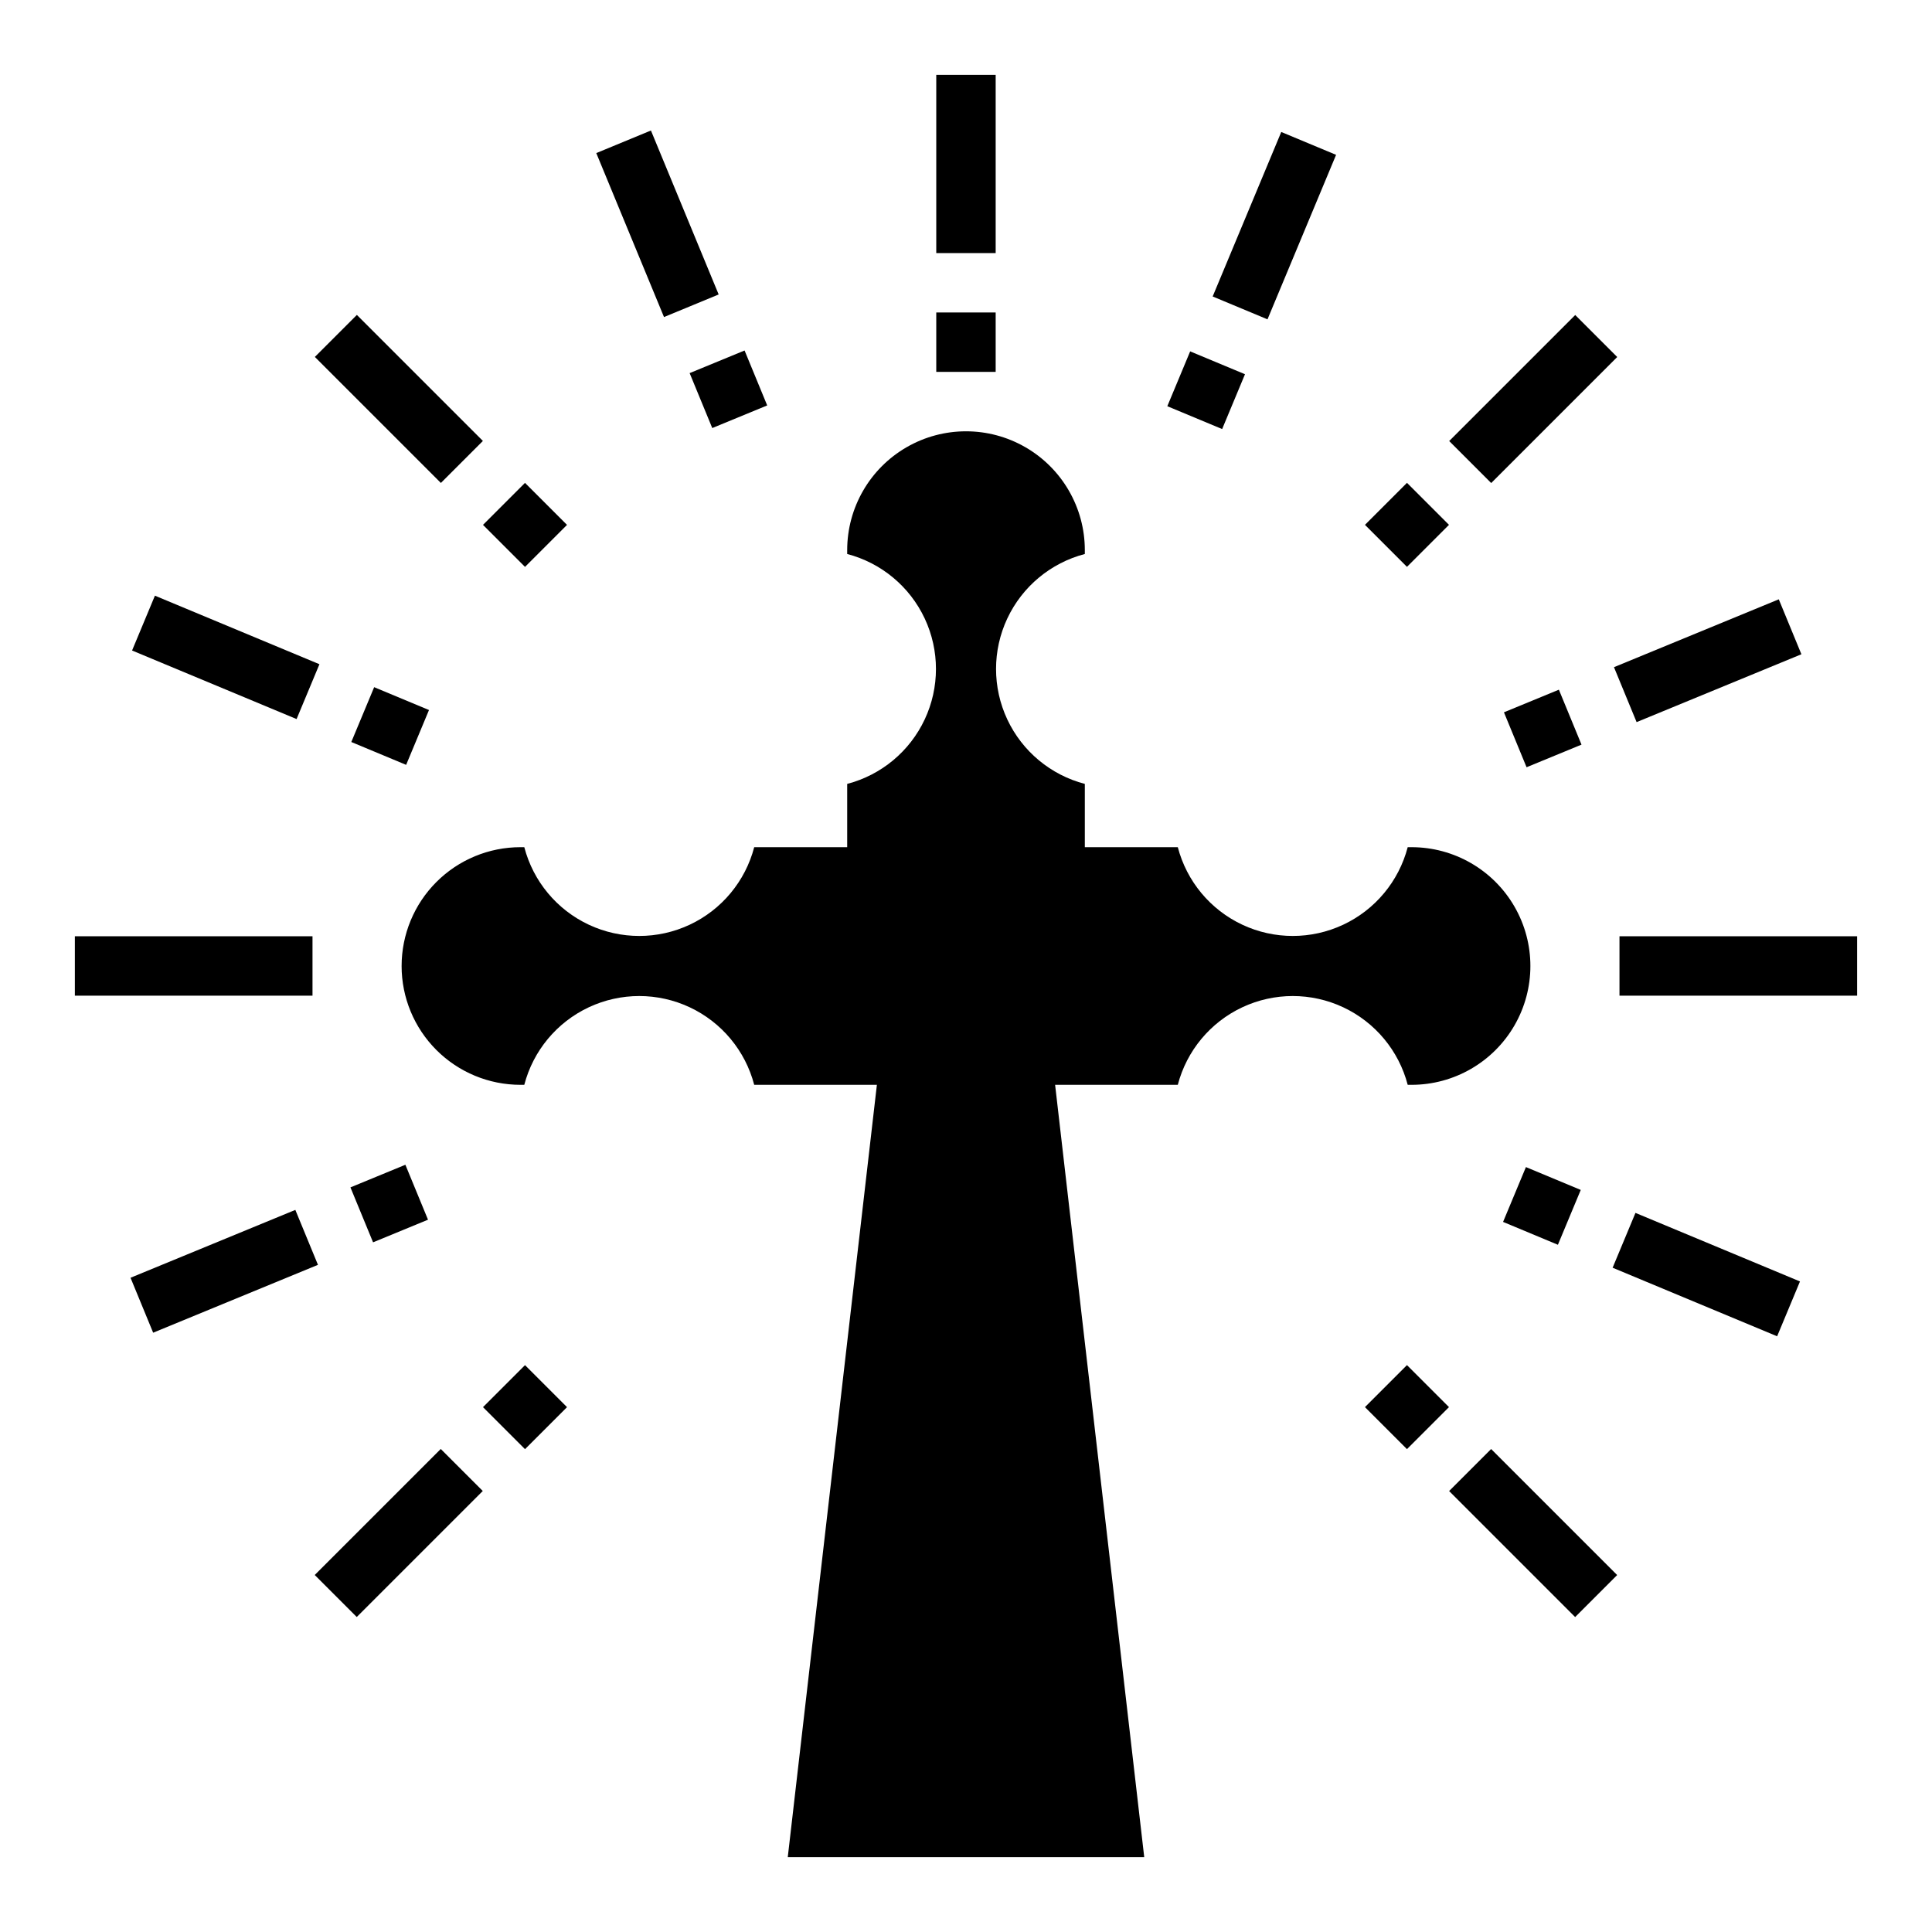 <?xml version="1.0" encoding="UTF-8"?>
<!-- Uploaded to: SVG Repo, www.svgrepo.com, Generator: SVG Repo Mixer Tools -->
<svg fill="#000000" width="800px" height="800px" version="1.1" viewBox="144 144 512 512" xmlns="http://www.w3.org/2000/svg">
 <g>
  <path d="m250.43 400c0 8.352 3.316 16.359 9.223 22.266 5.906 5.902 13.914 9.223 22.266 9.223h1.023c2.363-9.051 8.629-16.578 17.098-20.551 8.469-3.969 18.266-3.969 26.734 0 8.469 3.973 14.734 11.5 17.098 20.551h32.512l-23.617 204.67h94.465l-23.617-204.67h32.512c2.367-9.051 8.633-16.578 17.102-20.551 8.465-3.969 18.262-3.969 26.73 0 8.469 3.973 14.734 11.5 17.098 20.551h1.023c11.25 0 21.645-6.004 27.27-15.746 5.625-9.742 5.625-21.746 0-31.488-5.625-9.742-16.02-15.742-27.27-15.742h-1.023c-2.363 9.047-8.629 16.578-17.098 20.547s-18.266 3.969-26.73 0c-8.469-3.969-14.734-11.5-17.102-20.547h-24.637v-16.77c-9.051-2.363-16.578-8.629-20.551-17.098-3.969-8.469-3.969-18.266 0-26.73 3.973-8.469 11.5-14.734 20.551-17.102v-1.023c0-11.25-6.004-21.645-15.746-27.27-9.742-5.625-21.746-5.625-31.488 0-9.742 5.625-15.742 16.02-15.742 27.27v1.023c9.047 2.367 16.578 8.633 20.547 17.102 3.969 8.465 3.969 18.262 0 26.73s-11.5 14.734-20.547 17.098v16.77h-24.641c-2.363 9.047-8.629 16.578-17.098 20.547s-18.266 3.969-26.734 0-14.734-11.5-17.098-20.547h-1.023c-8.352 0-16.359 3.316-22.266 9.223-5.906 5.902-9.223 13.914-9.223 22.266z"/>
  <path d="m392.12 163.84h15.742v47.23h-15.742z"/>
  <path d="m392.12 226.81h15.742v15.742h-15.742z"/>
  <path d="m573.18 392.12h62.977v15.742h-62.977z"/>
  <path d="m163.84 392.12h62.977v15.742h-62.977z"/>
  <path d="m528.05 260.88 33.398-33.398 11.133 11.133-33.398 33.398z"/>
  <path d="m505.73 283.09 11.133-11.133 11.133 11.133-11.133 11.133z"/>
  <path d="m227.41 561.39 33.398-33.398 11.133 11.133-33.398 33.398z"/>
  <path d="m272 516.91 11.133-11.133 11.133 11.133-11.133 11.133z"/>
  <path d="m528.03 539.14 11.133-11.133 33.398 33.398-11.133 11.133z"/>
  <path d="m505.73 516.9 11.133-11.133 11.133 11.133-11.133 11.133z"/>
  <path d="m227.44 238.59 11.133-11.133 33.398 33.398-11.133 11.133z"/>
  <path d="m272 283.1 11.133-11.133 11.133 11.133-11.133 11.133z"/>
  <path d="m465.37 222.57 18.176-43.594 14.531 6.059-18.176 43.594z"/>
  <path d="m453.35 251.65 6.055-14.531 14.531 6.055-6.055 14.531z"/>
  <path d="m571.36 479.96 6.055-14.531 43.598 18.168-6.055 14.531z"/>
  <path d="m542.33 467.82 6.055-14.531 14.531 6.055-6.055 14.531z"/>
  <path d="m179 316.39 6.055-14.531 43.598 18.168-6.055 14.531z"/>
  <path d="m237.1 340.64 6.055-14.531 14.531 6.055-6.055 14.531z"/>
  <path d="m571.72 320.81 43.676-17.984 5.996 14.559-43.676 17.984z"/>
  <path d="m542.56 332.77 14.559-5.996 5.996 14.559-14.559 5.996z"/>
  <path d="m178.59 482.62 43.676-17.984 5.996 14.559-43.676 17.984z"/>
  <path d="m236.87 458.67 14.559-5.996 5.996 14.559-14.559 5.996z"/>
  <path d="m302.02 184.57 14.484-5.984 17.949 43.453-14.484 5.984z"/>
  <path d="m326.76 242.88 14.559-5.996 5.996 14.559-14.559 5.996z"/>
 </g>
</svg>
